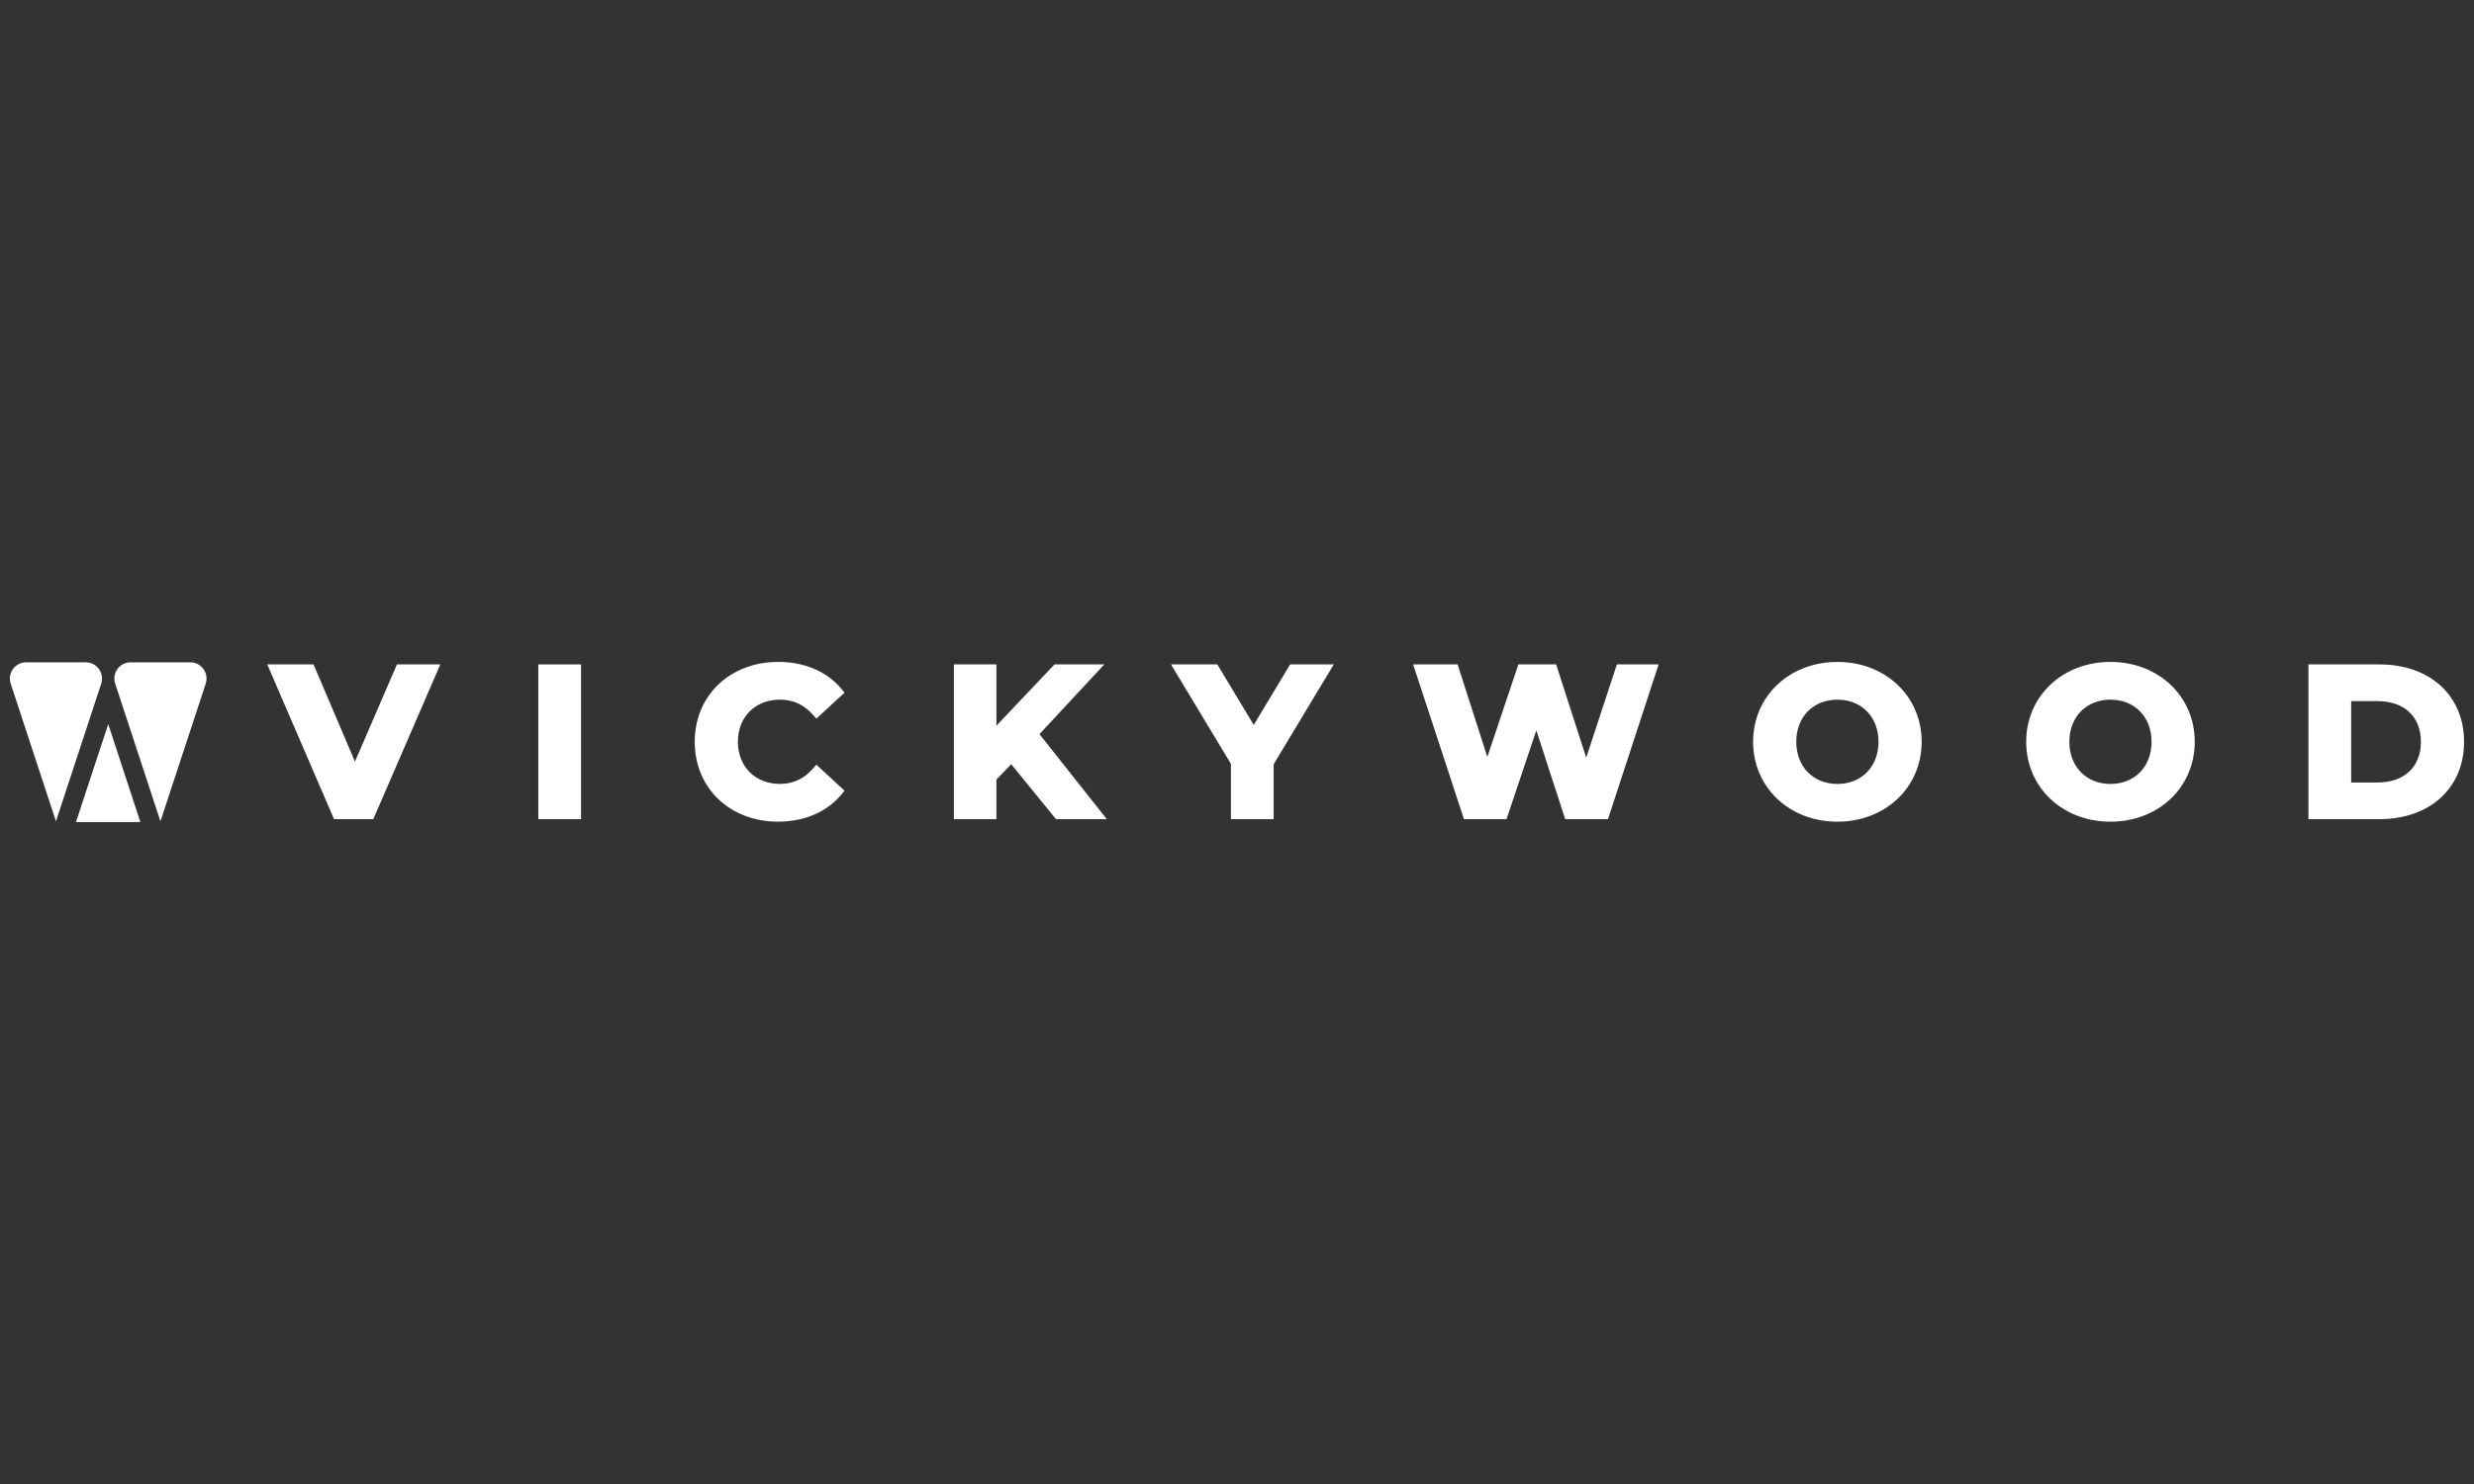 <?xml version="1.0" encoding="UTF-8"?>
<svg id="Mono-NEG" xmlns="http://www.w3.org/2000/svg" viewBox="0 0 1500 900">
  <rect x="0" y="0" width="1500" height="900" fill="#333333" stroke="none"/>
  <defs>
    <style>
      .cls-1 {
        fill: #fff;
      }
    </style>
  </defs>
  <polygon class="cls-1" points="226.33 496.81 202.54 496.81 162.04 402.94 190.1 402.94 215.21 461.89 240.68 402.94 266.96 402.94 226.33 496.81 226.33 496.81"/>
  <polygon class="cls-1" points="352.3 496.81 326.38 496.81 326.38 402.94 352.3 402.94 352.3 496.81 352.3 496.81"/>
  <path class="cls-1" d="M471.82,498.32c-29.32,0-50.6-20.38-50.6-48.45s21.33-48.45,50.72-48.45c15.95,0,29.62,5.91,38.48,16.65l1.64,1.99-17.1,15.78-1.84-2.12c-5.44-6.25-12.22-9.42-20.17-9.42-15.05,0-25.56,10.51-25.56,25.56s10.51,25.56,25.56,25.56c7.97,0,14.75-3.21,20.15-9.53l1.84-2.16,17.11,15.79-1.62,1.99c-8.83,10.83-22.54,16.79-38.62,16.79h0Z"/>
  <polygon class="cls-1" points="671.07 496.81 640.26 496.81 613.1 463.46 604.12 472.82 604.12 496.81 578.33 496.81 578.33 402.94 604.12 402.94 604.12 440.12 639.37 402.94 669.54 402.94 630.24 445.22 671.07 496.81 671.07 496.81"/>
  <polygon class="cls-1" points="772.22 496.81 746.31 496.81 746.31 463.26 709.98 402.94 738.07 402.94 760.15 439.65 782.22 402.94 808.68 402.94 772.22 463.51 772.22 496.81 772.22 496.81"/>
  <polygon class="cls-1" points="974.93 496.81 948.99 496.81 931.49 442.92 913.41 496.81 887.62 496.81 856.78 402.94 883.75 402.94 901.78 459.06 920.6 402.94 943.49 402.94 961.73 459.5 980.32 402.94 1005.64 402.94 974.93 496.81 974.93 496.81"/>
  <path class="cls-1" d="M1114.02,475.44c-14.68,0-24.93-10.51-24.93-25.56s10.25-25.56,24.93-25.56,24.93,10.51,24.93,25.56-10.25,25.56-24.93,25.56h0ZM1114.02,401.43c-29.13,0-51.1,20.83-51.1,48.45s21.97,48.45,51.1,48.45,51.1-20.83,51.1-48.45-21.97-48.45-51.1-48.45h0Z"/>
  <path class="cls-1" d="M97.28,498.07l-15.85-48.2-11.59-35.26c-2.1-6.38,2.65-12.94,9.37-12.94h36.15c6.71,0,11.46,6.56,9.37,12.94l-11.59,35.26-15.85,48.2h0Z"/>
  <path class="cls-1" d="M33.92,498.07l-15.85-48.2-11.59-35.26c-2.1-6.38,2.65-12.94,9.37-12.94h36.15c6.71,0,11.46,6.56,9.37,12.94l-11.59,35.26-15.85,48.2h0Z"/>
  <path class="cls-1" d="M1279.59,475.44c-14.68,0-24.93-10.51-24.93-25.56s10.25-25.56,24.93-25.56,24.92,10.51,24.92,25.56-10.24,25.56-24.92,25.56h0ZM1279.59,401.43c-29.13,0-51.1,20.83-51.1,48.45s21.97,48.45,51.1,48.45,51.1-20.83,51.1-48.45-21.97-48.45-51.1-48.45h0Z"/>
  <path class="cls-1" d="M1441.49,474.55h-15.96v-49.35h15.96c16.23,0,26.32,9.46,26.32,24.68s-10.08,24.68-26.32,24.68h0ZM1442.5,402.94h-42.89v93.86h42.89c30.79,0,51.48-18.86,51.48-46.93s-20.69-46.93-51.48-46.93h0Z"/>
  <polygon class="cls-1" points="65.64 439.17 75.36 468.87 85.12 498.57 65.59 498.57 46.06 498.57 55.83 468.87 65.64 439.17 65.64 439.17"/>
</svg>